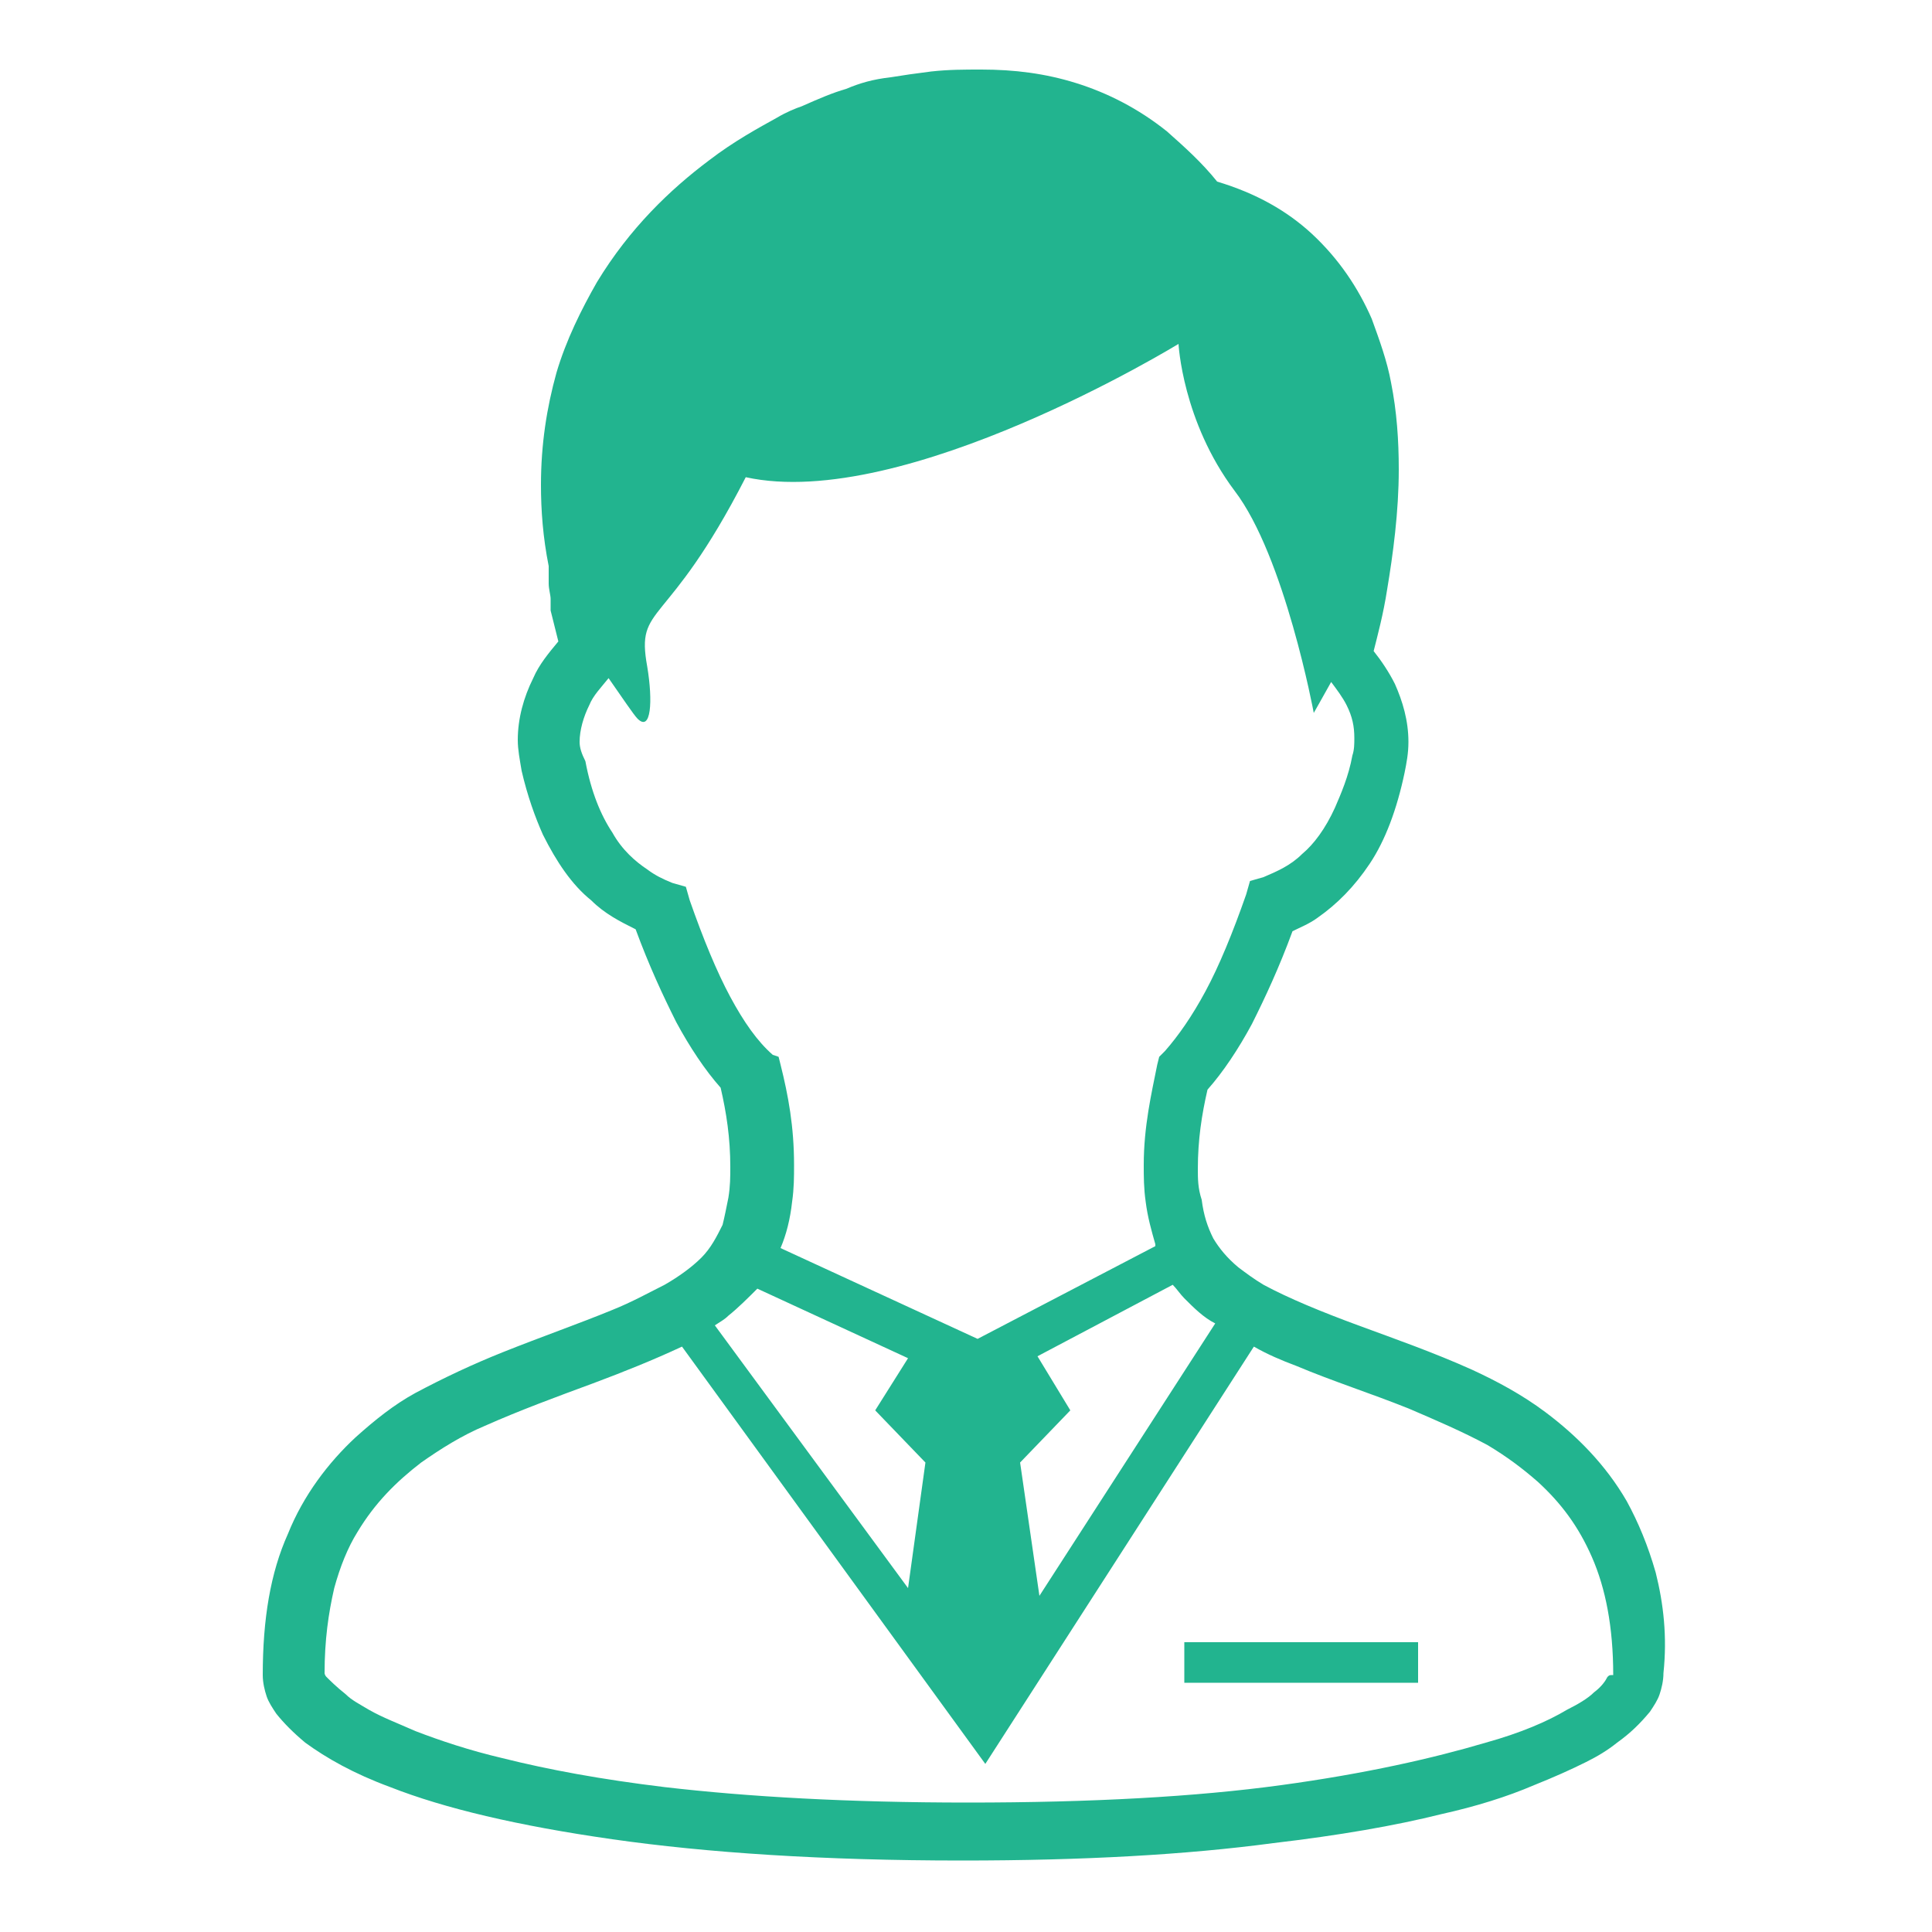 <?xml version="1.0" encoding="utf-8"?>
<!-- Generator: Adobe Illustrator 21.1.0, SVG Export Plug-In . SVG Version: 6.00 Build 0)  -->
<svg version="1.1" id="ドクター" xmlns="http://www.w3.org/2000/svg" xmlns:xlink="http://www.w3.org/1999/xlink" x="0px"
	 y="0px" viewBox="0 0 100 100" style="enable-background:new 0 0 100 100;" xml:space="preserve">
<style type="text/css">
	.st0{fill:#22B48F;}
</style>
<g>
	<path class="st0" d="M85.7,81.4c-0.4-1.4-0.9-2.6-1.5-3.7c-1.1-1.9-2.6-3.4-4.2-4.6c-1.2-0.9-2.5-1.6-3.8-2.2c-2-0.9-4-1.6-5.9-2.3
		c-1.9-0.7-3.6-1.4-4.9-2.1c-0.5-0.3-0.9-0.6-1.3-0.9c-0.6-0.5-1-1-1.3-1.5c-0.3-0.6-0.5-1.2-0.6-2C62,61.5,62,61,62,60.5
		c0-1.5,0.2-2.8,0.5-4.1c0.8-0.9,1.6-2.1,2.3-3.4c0.7-1.4,1.4-2.9,2.1-4.8c0.4-0.2,0.9-0.4,1.3-0.7c1-0.7,1.9-1.6,2.7-2.8
		c0.8-1.2,1.4-2.8,1.8-4.7c0.1-0.5,0.2-1,0.2-1.6c0-1.1-0.3-2.1-0.7-3c-0.3-0.6-0.7-1.2-1.1-1.7c0.2-0.8,0.5-1.9,0.7-3.2
		c0.3-1.8,0.6-4,0.6-6.2c0-1.5-0.1-3-0.4-4.5c-0.2-1.1-0.6-2.2-1-3.3c-0.7-1.6-1.7-3.1-3.1-4.4c-1.3-1.2-2.9-2.1-4.9-2.7
		c-0.8-1-1.7-1.8-2.6-2.6c-1.5-1.2-3.1-2-4.7-2.5c-1.6-0.5-3.2-0.7-4.9-0.7c-0.9,0-1.7,0-2.6,0.1c-0.8,0.1-1.5,0.2-2.1,0.3
		c-0.9,0.1-1.6,0.3-2.3,0.6c-0.7,0.2-1.4,0.5-2.3,0.9c-0.3,0.1-0.8,0.3-1.3,0.6c-0.9,0.5-2.2,1.2-3.5,2.2c-2,1.5-4.1,3.5-5.8,6.3
		c-0.8,1.4-1.6,3-2.1,4.7c-0.5,1.8-0.8,3.7-0.8,5.8c0,1.3,0.1,2.7,0.4,4.2c0,0.1,0,0.2,0,0.3c0,0.2,0,0.4,0,0.6
		c0,0.3,0.1,0.6,0.1,0.8c0,0.1,0,0.2,0,0.3c0,0,0,0.1,0,0.1l0,0v0v0.2l0.4,1.6c-0.5,0.6-1,1.2-1.3,1.9c-0.5,1-0.8,2.1-0.8,3.2
		c0,0.5,0.1,1,0.2,1.6v0c0.3,1.3,0.7,2.4,1.1,3.3c0.7,1.4,1.5,2.6,2.5,3.4c0.7,0.7,1.5,1.1,2.3,1.5c0.7,1.9,1.4,3.4,2.1,4.8
		c0.7,1.3,1.5,2.5,2.3,3.4c0.3,1.3,0.5,2.6,0.5,4.1c0,0.5,0,1-0.1,1.6c-0.1,0.5-0.2,1-0.3,1.4c-0.3,0.6-0.6,1.2-1.1,1.7
		c-0.5,0.5-1.2,1-1.9,1.4c-0.8,0.4-1.7,0.9-2.7,1.3c-1.7,0.7-3.7,1.4-5.7,2.2c-1.5,0.6-3,1.3-4.5,2.1c-1.1,0.6-2.1,1.4-3.1,2.3
		c-1.4,1.3-2.7,3-3.5,5c-0.9,2-1.3,4.4-1.3,7.3c0,0.4,0.1,0.8,0.2,1.1c0.1,0.3,0.3,0.6,0.5,0.9c0.4,0.5,0.9,1,1.5,1.5
		c1.1,0.8,2.5,1.6,4.4,2.3c2.8,1.1,6.6,2,11.5,2.7c4.9,0.7,10.9,1.1,18.1,1.1c6.3,0,11.6-0.3,16.1-0.9c3.4-0.4,6.3-0.9,8.7-1.5
		c1.8-0.4,3.4-0.9,4.8-1.5c1-0.4,1.9-0.8,2.7-1.2c0.6-0.3,1.1-0.6,1.6-1c0.7-0.5,1.2-1,1.7-1.6c0.2-0.3,0.4-0.6,0.5-0.9
		c0.1-0.3,0.2-0.7,0.2-1.1C86.3,84.7,86.1,83,85.7,81.4z M62.9,68.5l-9.1,14.1l-1-6.9l2.6-2.7l-1.7-2.8l7-3.7
		c0.2,0.2,0.4,0.5,0.6,0.7C61.8,67.7,62.3,68.2,62.9,68.5z M37.8,51.6c-0.7-1.3-1.4-3-2.1-5l-0.2-0.7l-0.7-0.2
		c-0.5-0.2-0.9-0.4-1.3-0.7c-0.6-0.4-1.3-1-1.8-1.9c-0.6-0.9-1.1-2.1-1.4-3.7v0C30.1,39,30,38.7,30,38.4c0-0.6,0.2-1.3,0.5-1.9
		c0.2-0.5,0.6-0.9,1-1.4c0.7,1,1.3,1.9,1.5,2.1c0.7,0.7,0.8-0.9,0.5-2.7c-0.6-3.3,1-1.8,5.1-9.8c8.2,1.8,22.4-6.9,22.4-6.9
		s0.2,4,2.9,7.6c2.6,3.4,4.1,11.5,4.1,11.5s0.4-0.7,0.9-1.6c0.3,0.4,0.6,0.8,0.8,1.2c0.3,0.6,0.4,1.1,0.4,1.7c0,0.3,0,0.6-0.1,0.9
		c-0.2,1.1-0.6,2-0.9,2.7c-0.5,1.1-1.1,1.9-1.7,2.4c-0.6,0.6-1.3,0.9-2,1.2l-0.7,0.2l-0.2,0.7c-0.7,2-1.4,3.7-2.1,5
		c-0.7,1.3-1.4,2.3-2.1,3.1l-0.3,0.3l-0.1,0.4c-0.3,1.5-0.7,3.2-0.7,5.2c0,0.6,0,1.2,0.1,1.9c0.1,0.8,0.3,1.5,0.5,2.2
		c0,0,0,0.1,0,0.1l-9.2,4.8l-10.2-4.7c0.3-0.7,0.5-1.5,0.6-2.4l0,0c0.1-0.7,0.1-1.3,0.1-1.9c0-2-0.3-3.6-0.7-5.2l-0.1-0.4L40,54.6
		C39.2,53.9,38.5,52.9,37.8,51.6z M37.7,68.1c0.5-0.4,1-0.9,1.5-1.4l7.8,3.6L45.3,73l2.6,2.7l-0.9,6.5L37,68.6
		C37.3,68.4,37.5,68.3,37.7,68.1z M83.2,86.8c-0.1,0.2-0.3,0.5-0.7,0.8c-0.3,0.3-0.8,0.6-1.4,0.9c-1,0.6-2.4,1.2-4.2,1.7
		c-2.7,0.8-6.2,1.6-10.6,2.2c-4.4,0.6-9.8,0.9-16.2,0.9c-6.2,0-11.4-0.3-15.7-0.8c-3.3-0.4-6-0.9-8.4-1.5c-1.7-0.4-3.2-0.9-4.5-1.4
		c-0.9-0.4-1.7-0.7-2.4-1.1c-0.5-0.3-0.9-0.5-1.2-0.8c-0.5-0.4-0.8-0.7-1-0.9c-0.1-0.1-0.1-0.2-0.1-0.2c0,0,0,0,0,0
		c0-1.7,0.2-3.1,0.5-4.4c0.3-1.1,0.7-2.1,1.2-2.9c0.9-1.5,2-2.6,3.3-3.6c1-0.7,2.1-1.4,3.3-1.9c1.8-0.8,3.7-1.5,5.6-2.2
		c1.6-0.6,3.1-1.2,4.6-1.9l15.7,21.6l13.9-21.6c0.7,0.4,1.4,0.7,2.2,1c1.9,0.8,3.8,1.4,5.8,2.2c1.4,0.6,2.8,1.2,4.1,1.9
		c1,0.6,1.8,1.2,2.6,1.9c1.2,1.1,2.1,2.3,2.8,3.9c0.7,1.6,1.1,3.6,1.1,6.1C83.3,86.7,83.3,86.7,83.2,86.8z"/>
	<rect x="61.3" y="85" class="st0" width="12.1" height="2.1"/>
</g>
</svg>
